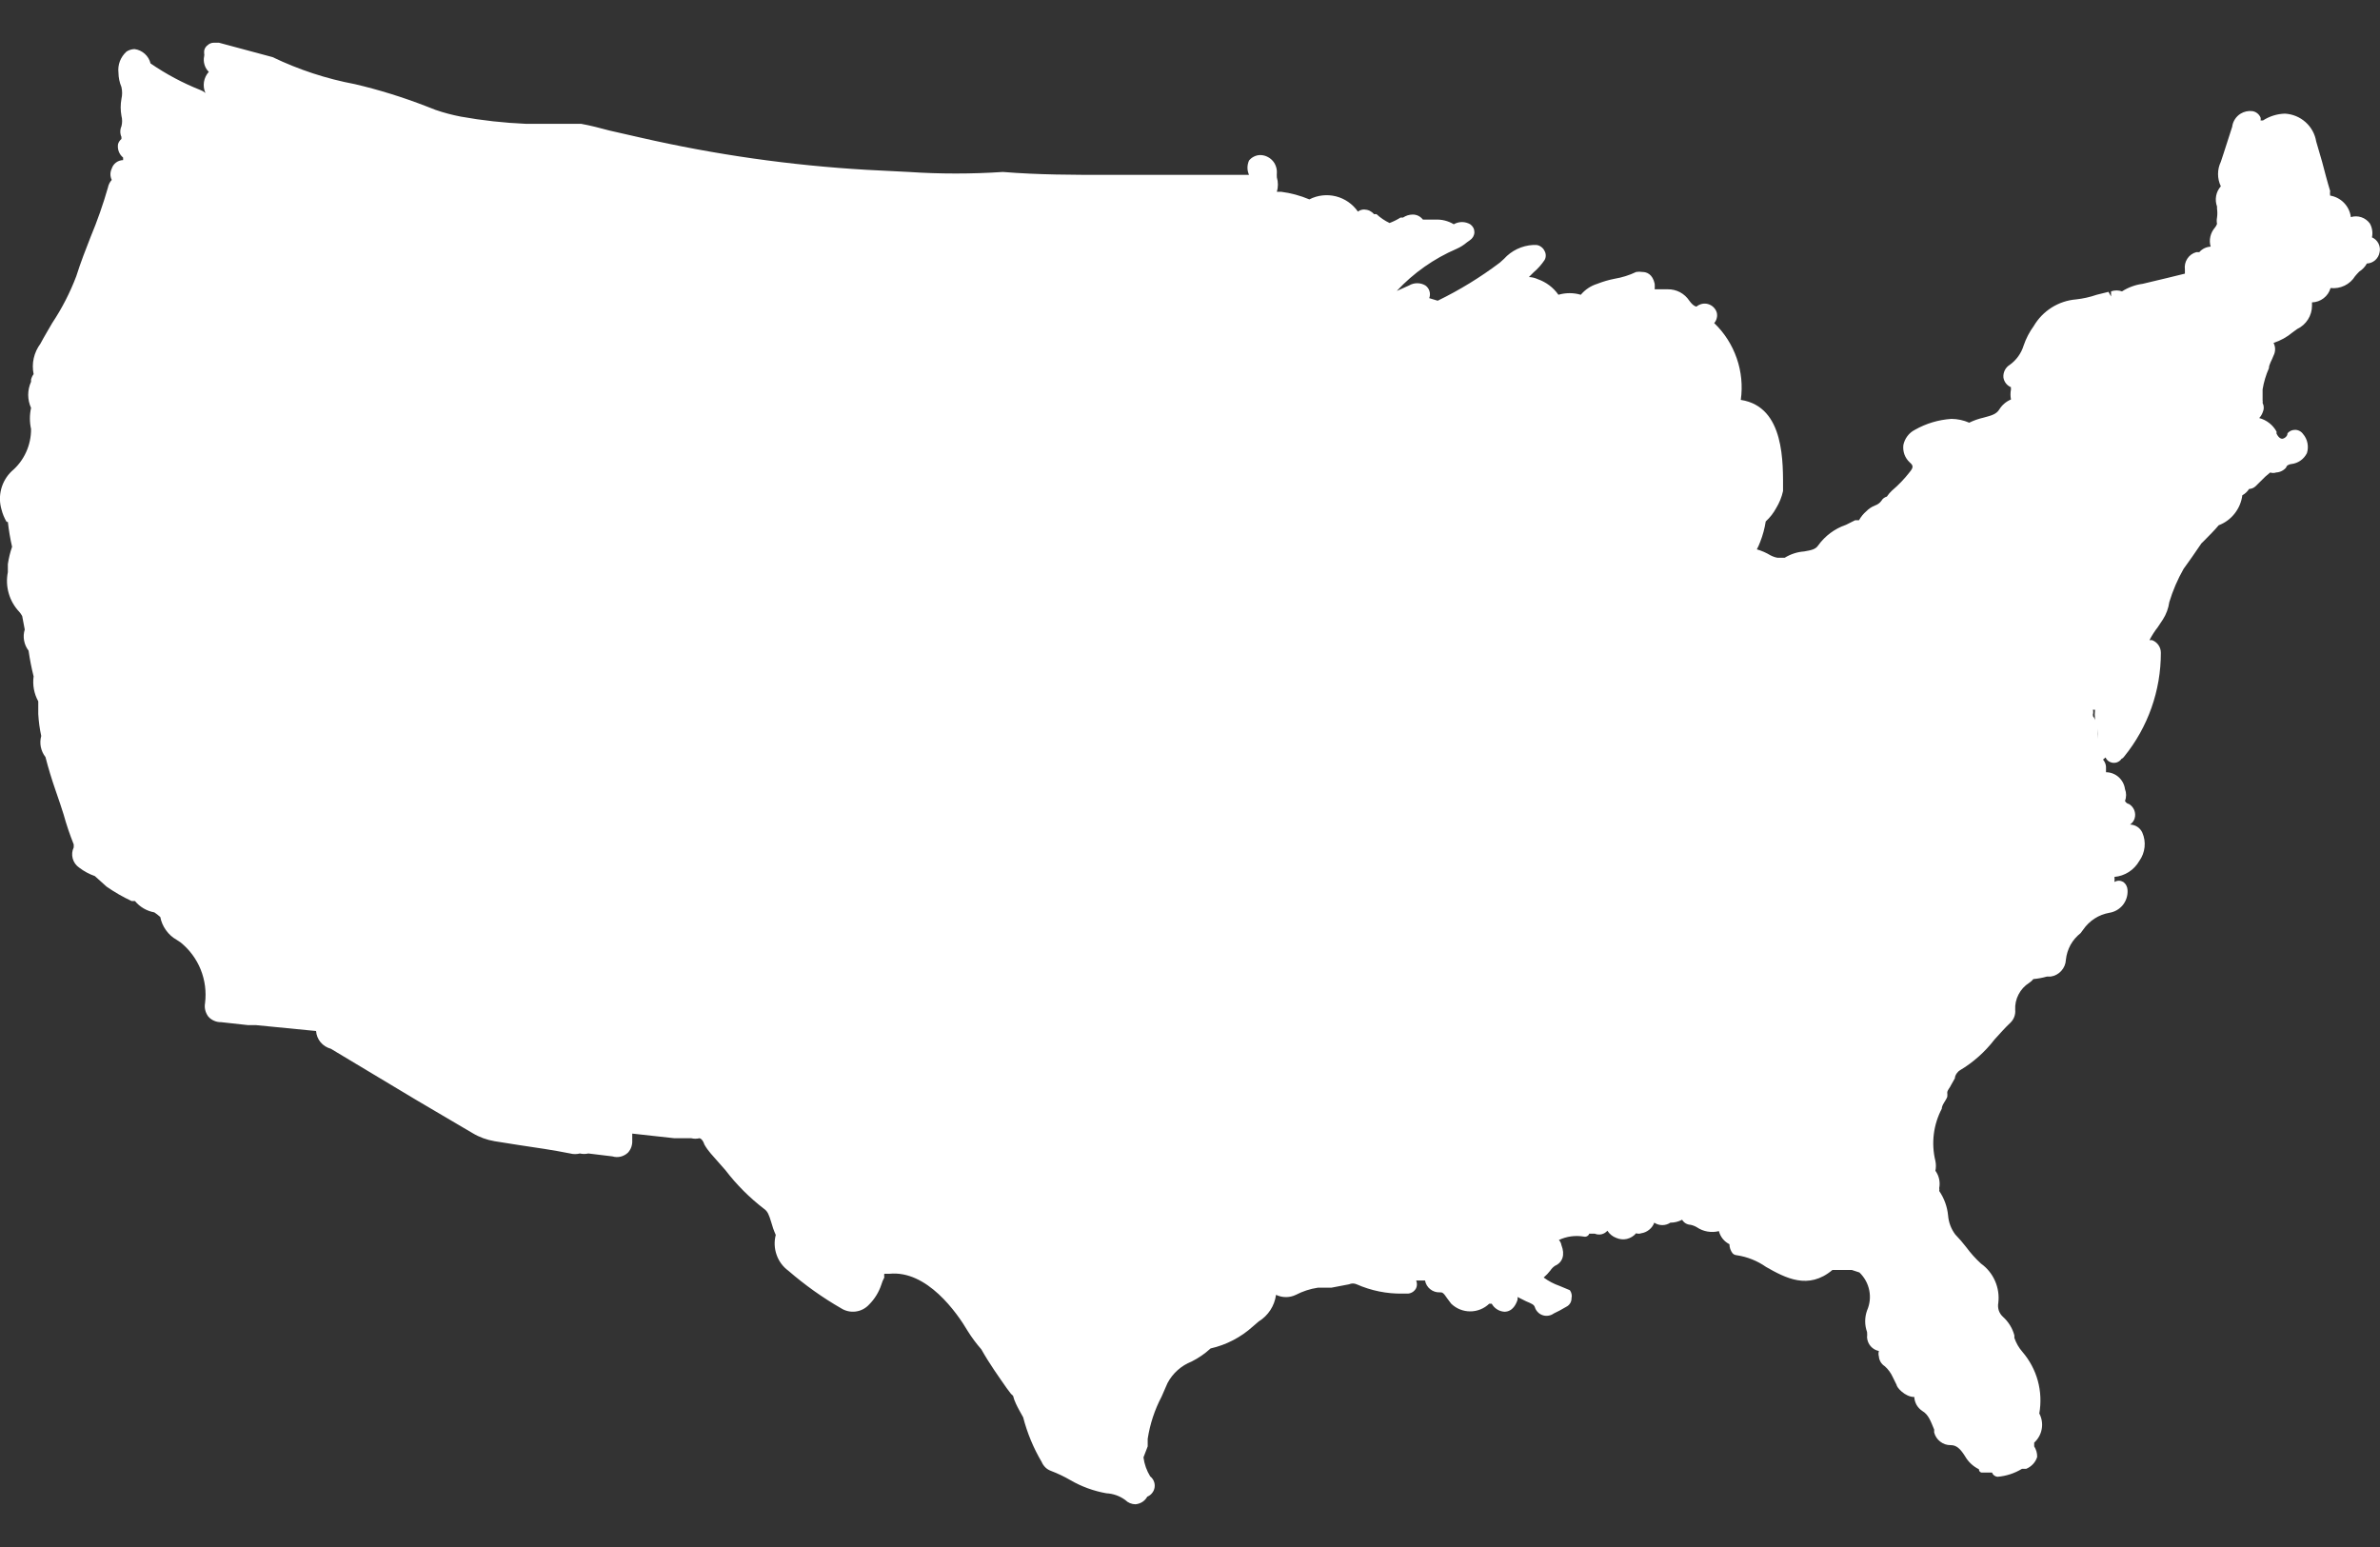 <svg xmlns="http://www.w3.org/2000/svg" width="40" height="26" viewBox="0 0 40 26" fill="none">
  <rect x="0" y="0" width="40" height="26" fill="#333333" stroke="none"/>
  <path d="M39.865 3.989C39.882 3.91 39.869 3.826 39.829 3.755C39.793 3.707 39.744 3.67 39.686 3.651C39.629 3.632 39.568 3.631 39.51 3.649C39.499 3.559 39.459 3.475 39.396 3.41C39.334 3.345 39.251 3.302 39.162 3.287C39.158 3.261 39.158 3.235 39.162 3.209C39.112 3.046 39.07 2.882 39.027 2.719L38.928 2.379C38.907 2.252 38.844 2.137 38.748 2.052C38.653 1.967 38.531 1.917 38.403 1.91C38.272 1.913 38.144 1.953 38.034 2.024H37.992C37.997 2.008 37.997 1.99 37.992 1.974C37.98 1.947 37.961 1.922 37.938 1.904C37.914 1.885 37.886 1.873 37.857 1.868C37.788 1.859 37.717 1.874 37.658 1.91C37.619 1.934 37.586 1.966 37.562 2.004C37.537 2.042 37.521 2.085 37.516 2.13L37.367 2.592L37.325 2.719C37.294 2.783 37.278 2.854 37.278 2.925C37.278 2.996 37.294 3.067 37.325 3.131C37.284 3.177 37.257 3.232 37.246 3.292C37.235 3.352 37.24 3.414 37.261 3.471V3.507C37.268 3.556 37.268 3.606 37.261 3.656C37.254 3.691 37.254 3.727 37.261 3.762C37.253 3.786 37.241 3.807 37.225 3.826C37.188 3.869 37.161 3.921 37.149 3.977C37.136 4.032 37.138 4.09 37.154 4.145C37.118 4.147 37.082 4.156 37.049 4.172C37.016 4.188 36.987 4.21 36.963 4.238H36.913C36.851 4.254 36.797 4.293 36.762 4.347C36.727 4.4 36.712 4.465 36.721 4.529V4.599L36.431 4.67L36.012 4.77C35.888 4.786 35.769 4.83 35.664 4.897C35.605 4.876 35.539 4.876 35.48 4.897V4.983L35.437 4.905L35.239 4.954C35.126 4.993 35.009 5.019 34.891 5.032C34.745 5.044 34.605 5.091 34.481 5.169C34.358 5.247 34.255 5.353 34.181 5.479C34.108 5.579 34.051 5.689 34.011 5.806C33.971 5.937 33.889 6.052 33.777 6.132C33.741 6.154 33.712 6.186 33.694 6.223C33.675 6.261 33.667 6.303 33.671 6.345C33.676 6.381 33.691 6.414 33.713 6.443C33.736 6.472 33.765 6.494 33.798 6.508C33.796 6.52 33.796 6.532 33.798 6.544C33.787 6.6 33.787 6.658 33.798 6.714C33.716 6.748 33.646 6.808 33.6 6.884C33.55 6.962 33.472 6.983 33.337 7.019C33.254 7.038 33.173 7.066 33.096 7.104C33.002 7.063 32.901 7.041 32.798 7.04C32.581 7.054 32.37 7.117 32.181 7.225C32.132 7.25 32.089 7.286 32.056 7.331C32.023 7.375 32 7.426 31.989 7.48C31.983 7.534 31.989 7.588 32.007 7.638C32.026 7.689 32.056 7.734 32.096 7.771C32.152 7.821 32.166 7.849 32.096 7.934C32.007 8.048 31.907 8.153 31.797 8.246C31.765 8.276 31.736 8.309 31.712 8.346C31.693 8.351 31.675 8.36 31.659 8.372C31.643 8.384 31.63 8.399 31.62 8.417C31.594 8.453 31.556 8.481 31.514 8.495C31.457 8.517 31.407 8.551 31.365 8.594C31.316 8.636 31.275 8.687 31.244 8.743H31.18L31.024 8.821C30.835 8.885 30.672 9.007 30.556 9.169C30.513 9.233 30.442 9.247 30.322 9.268C30.206 9.276 30.094 9.313 29.995 9.374H29.875C29.832 9.367 29.792 9.352 29.754 9.332C29.683 9.289 29.607 9.256 29.527 9.233C29.549 9.191 29.568 9.149 29.584 9.105C29.627 8.995 29.658 8.881 29.676 8.764C29.747 8.699 29.807 8.622 29.853 8.537C29.906 8.449 29.945 8.354 29.967 8.253C29.967 7.792 30.002 6.834 29.257 6.721C29.29 6.486 29.267 6.246 29.189 6.022C29.111 5.797 28.982 5.594 28.81 5.43C28.831 5.406 28.846 5.377 28.853 5.346C28.861 5.315 28.861 5.283 28.853 5.252C28.843 5.219 28.824 5.188 28.799 5.164C28.774 5.139 28.743 5.121 28.709 5.111C28.676 5.101 28.64 5.1 28.606 5.107C28.571 5.115 28.539 5.13 28.512 5.153C28.512 5.153 28.463 5.153 28.392 5.054C28.352 4.994 28.299 4.945 28.235 4.911C28.172 4.878 28.102 4.861 28.03 4.862H27.81C27.812 4.831 27.812 4.8 27.81 4.77C27.775 4.607 27.675 4.571 27.604 4.571C27.569 4.565 27.533 4.565 27.498 4.571C27.383 4.626 27.261 4.664 27.136 4.685C27.037 4.704 26.939 4.733 26.845 4.77C26.737 4.803 26.641 4.867 26.568 4.954C26.446 4.918 26.315 4.918 26.192 4.954C26.107 4.832 25.985 4.741 25.845 4.692C25.798 4.67 25.747 4.658 25.696 4.656L25.774 4.578C25.844 4.518 25.906 4.449 25.958 4.372C25.972 4.349 25.979 4.322 25.979 4.294C25.979 4.267 25.972 4.24 25.958 4.216C25.946 4.19 25.927 4.167 25.903 4.15C25.88 4.132 25.852 4.121 25.823 4.117H25.767C25.579 4.127 25.403 4.211 25.277 4.351L25.206 4.415C24.88 4.661 24.531 4.875 24.163 5.054L24.021 5.011C24.035 4.973 24.037 4.932 24.025 4.894C24.014 4.855 23.99 4.822 23.957 4.798C23.916 4.773 23.868 4.76 23.819 4.76C23.77 4.76 23.723 4.773 23.681 4.798L23.475 4.89C23.758 4.586 24.101 4.345 24.483 4.181C24.544 4.154 24.601 4.118 24.653 4.074L24.702 4.039C24.725 4.024 24.744 4.004 24.758 3.981C24.771 3.958 24.779 3.931 24.78 3.904C24.78 3.878 24.774 3.851 24.762 3.828C24.749 3.804 24.731 3.784 24.709 3.769C24.667 3.745 24.62 3.732 24.571 3.732C24.523 3.732 24.475 3.745 24.433 3.769C24.339 3.712 24.23 3.685 24.121 3.691H23.915C23.894 3.664 23.867 3.642 23.837 3.627C23.806 3.612 23.772 3.605 23.738 3.606C23.682 3.607 23.628 3.625 23.581 3.656H23.539C23.48 3.693 23.419 3.723 23.354 3.748C23.274 3.71 23.2 3.66 23.134 3.599H23.092C23.072 3.575 23.047 3.556 23.019 3.542C22.991 3.529 22.96 3.522 22.929 3.521C22.89 3.52 22.853 3.533 22.822 3.556C22.734 3.429 22.603 3.338 22.453 3.3C22.303 3.262 22.144 3.28 22.006 3.351C21.964 3.351 22.006 3.351 22.006 3.351C21.854 3.287 21.694 3.244 21.531 3.223H21.46C21.483 3.144 21.483 3.061 21.46 2.982C21.458 2.953 21.458 2.925 21.46 2.897C21.461 2.859 21.454 2.821 21.44 2.786C21.427 2.751 21.406 2.718 21.379 2.691C21.353 2.664 21.321 2.643 21.286 2.628C21.252 2.613 21.214 2.606 21.176 2.606C21.141 2.607 21.106 2.616 21.074 2.632C21.042 2.648 21.014 2.67 20.992 2.698C20.975 2.736 20.966 2.777 20.966 2.819C20.966 2.86 20.975 2.901 20.992 2.939H18.579C18.054 2.939 17.458 2.939 16.855 2.89C16.328 2.925 15.8 2.925 15.273 2.89L14.564 2.854C13.288 2.78 12.021 2.6 10.775 2.315L10.243 2.194C10.087 2.152 9.923 2.109 9.767 2.081H8.838C8.471 2.065 8.106 2.025 7.745 1.96C7.601 1.932 7.459 1.895 7.32 1.847L7.156 1.783C6.768 1.633 6.37 1.509 5.964 1.414C5.485 1.324 5.02 1.171 4.581 0.96L3.68 0.718H3.595C3.575 0.718 3.555 0.721 3.537 0.729C3.519 0.736 3.502 0.747 3.488 0.761C3.467 0.776 3.451 0.797 3.441 0.821C3.431 0.844 3.428 0.87 3.431 0.896C3.435 0.912 3.435 0.929 3.431 0.946C3.421 0.992 3.423 1.041 3.437 1.087C3.45 1.133 3.475 1.174 3.509 1.208C3.466 1.255 3.438 1.314 3.428 1.377C3.418 1.44 3.426 1.505 3.453 1.563C3.428 1.541 3.399 1.524 3.368 1.513C3.073 1.396 2.792 1.246 2.53 1.066C2.515 1.003 2.481 0.947 2.433 0.904C2.385 0.861 2.325 0.833 2.261 0.825C2.213 0.826 2.166 0.841 2.126 0.867C2.077 0.911 2.039 0.967 2.015 1.028C1.992 1.09 1.983 1.157 1.991 1.222C1.992 1.305 2.009 1.387 2.041 1.463C2.056 1.529 2.056 1.597 2.041 1.662C2.024 1.756 2.024 1.852 2.041 1.946C2.056 2.004 2.056 2.065 2.041 2.123C2.028 2.151 2.022 2.181 2.022 2.212C2.022 2.243 2.028 2.273 2.041 2.301V2.336C2.014 2.358 1.994 2.388 1.984 2.421C1.977 2.463 1.981 2.506 1.996 2.546C2.011 2.586 2.036 2.621 2.069 2.648V2.691C2.026 2.692 1.985 2.706 1.951 2.731C1.916 2.757 1.891 2.792 1.878 2.833C1.864 2.863 1.856 2.895 1.856 2.929C1.856 2.962 1.864 2.994 1.878 3.024C1.845 3.06 1.823 3.105 1.814 3.152C1.733 3.434 1.636 3.711 1.523 3.982C1.445 4.181 1.353 4.415 1.282 4.642C1.177 4.919 1.041 5.183 0.877 5.43C0.813 5.543 0.742 5.657 0.679 5.777C0.625 5.85 0.587 5.932 0.567 6.021C0.547 6.109 0.547 6.2 0.565 6.288C0.544 6.315 0.53 6.347 0.522 6.38V6.416C0.491 6.485 0.474 6.56 0.474 6.636C0.474 6.712 0.491 6.787 0.522 6.856C0.496 6.972 0.496 7.094 0.522 7.21C0.523 7.345 0.494 7.479 0.438 7.601C0.382 7.724 0.299 7.833 0.196 7.92C0.111 8.001 0.05 8.105 0.02 8.219C-0.01 8.333 -0.008 8.453 0.026 8.566C0.044 8.638 0.073 8.707 0.111 8.771H0.132C0.148 8.912 0.171 9.052 0.203 9.19C0.17 9.284 0.147 9.382 0.132 9.481V9.616C0.108 9.734 0.113 9.856 0.147 9.973C0.18 10.089 0.241 10.195 0.324 10.283C0.343 10.305 0.359 10.328 0.373 10.354L0.416 10.581C0.397 10.64 0.393 10.704 0.405 10.766C0.416 10.828 0.442 10.886 0.48 10.935C0.501 11.081 0.529 11.226 0.565 11.368C0.545 11.512 0.572 11.659 0.643 11.787V12C0.65 12.124 0.666 12.247 0.693 12.369C0.676 12.429 0.674 12.493 0.686 12.554C0.699 12.616 0.725 12.674 0.764 12.723C0.813 12.915 0.87 13.099 0.934 13.284C0.998 13.468 1.026 13.553 1.069 13.688C1.116 13.859 1.173 14.027 1.239 14.192C1.238 14.209 1.238 14.225 1.239 14.242C1.211 14.3 1.205 14.367 1.222 14.429C1.239 14.492 1.278 14.546 1.331 14.582C1.411 14.643 1.499 14.691 1.594 14.724L1.792 14.902C1.925 14.994 2.065 15.075 2.211 15.143H2.268C2.35 15.243 2.466 15.311 2.594 15.334L2.644 15.37L2.694 15.412C2.709 15.492 2.742 15.568 2.79 15.634C2.837 15.701 2.899 15.756 2.97 15.796L3.034 15.838C3.184 15.959 3.301 16.116 3.373 16.295C3.445 16.474 3.47 16.669 3.446 16.86C3.439 16.899 3.44 16.94 3.45 16.979C3.46 17.018 3.478 17.055 3.502 17.087C3.529 17.117 3.562 17.14 3.599 17.156C3.635 17.172 3.675 17.18 3.715 17.179L4.169 17.229H4.304L5.312 17.328C5.317 17.397 5.343 17.463 5.388 17.517C5.433 17.57 5.493 17.608 5.56 17.626L6.979 18.477L7.944 19.045C8.057 19.113 8.183 19.158 8.313 19.18L8.717 19.244C9.001 19.286 9.299 19.329 9.583 19.386C9.636 19.4 9.693 19.4 9.746 19.386C9.793 19.397 9.841 19.397 9.888 19.386L10.292 19.435C10.338 19.449 10.386 19.45 10.432 19.439C10.478 19.427 10.521 19.404 10.555 19.371C10.58 19.343 10.599 19.311 10.611 19.276C10.623 19.24 10.628 19.203 10.626 19.166C10.626 19.166 10.626 19.166 10.626 19.123V19.052L11.335 19.13H11.619C11.663 19.141 11.71 19.141 11.754 19.13C11.754 19.13 11.804 19.13 11.839 19.237C11.869 19.29 11.905 19.34 11.945 19.386L12.194 19.669C12.38 19.912 12.597 20.129 12.839 20.315C12.903 20.358 12.925 20.421 12.96 20.535C12.98 20.61 13.006 20.684 13.038 20.755C13.009 20.865 13.014 20.982 13.052 21.089C13.089 21.197 13.159 21.291 13.251 21.358C13.526 21.596 13.823 21.808 14.138 21.989C14.211 22.035 14.298 22.054 14.384 22.042C14.469 22.031 14.548 21.989 14.606 21.926C14.7 21.832 14.77 21.718 14.812 21.592C14.824 21.55 14.841 21.51 14.862 21.471C14.859 21.45 14.859 21.429 14.862 21.408H14.947C15.578 21.344 16.082 22.06 16.266 22.373C16.333 22.48 16.409 22.582 16.493 22.678C16.628 22.919 16.791 23.146 16.919 23.33L16.962 23.387C16.979 23.414 17 23.438 17.026 23.458C17.038 23.505 17.054 23.55 17.075 23.593C17.111 23.671 17.153 23.742 17.196 23.82C17.264 24.084 17.369 24.337 17.508 24.572C17.522 24.606 17.544 24.637 17.57 24.663C17.597 24.689 17.629 24.708 17.664 24.721C17.777 24.764 17.886 24.816 17.991 24.877C18.177 24.985 18.381 25.059 18.594 25.097C18.709 25.103 18.82 25.142 18.913 25.211C18.958 25.256 19.019 25.281 19.083 25.282C19.124 25.278 19.164 25.265 19.199 25.243C19.233 25.221 19.262 25.19 19.282 25.154C19.314 25.141 19.343 25.12 19.364 25.092C19.386 25.065 19.4 25.032 19.405 24.998C19.41 24.963 19.406 24.928 19.393 24.896C19.38 24.863 19.359 24.835 19.331 24.813C19.271 24.716 19.233 24.607 19.218 24.494L19.289 24.309V24.182C19.327 23.934 19.406 23.694 19.523 23.472L19.622 23.245C19.709 23.08 19.853 22.952 20.027 22.883C20.143 22.825 20.25 22.751 20.346 22.663C20.61 22.603 20.855 22.476 21.056 22.294L21.155 22.209C21.233 22.161 21.3 22.096 21.351 22.018C21.401 21.941 21.433 21.854 21.446 21.762C21.498 21.787 21.555 21.8 21.613 21.8C21.67 21.8 21.727 21.787 21.779 21.762C21.895 21.702 22.019 21.661 22.148 21.642H22.375L22.673 21.585C22.693 21.576 22.715 21.571 22.737 21.571C22.759 21.571 22.781 21.576 22.801 21.585C23.044 21.692 23.308 21.746 23.574 21.741H23.666C23.695 21.738 23.722 21.728 23.746 21.712C23.769 21.696 23.788 21.674 23.801 21.649C23.81 21.629 23.814 21.607 23.814 21.585C23.814 21.563 23.81 21.541 23.801 21.521H23.95C23.961 21.579 23.991 21.631 24.037 21.667C24.083 21.704 24.14 21.723 24.199 21.72C24.241 21.72 24.255 21.72 24.326 21.826L24.39 21.911C24.476 21.994 24.59 22.04 24.709 22.04C24.828 22.04 24.943 21.994 25.029 21.911H25.071C25.093 21.95 25.123 21.983 25.161 22.006C25.198 22.03 25.24 22.043 25.284 22.046C25.426 22.046 25.483 21.911 25.504 21.848C25.508 21.831 25.508 21.814 25.504 21.798L25.646 21.869C25.745 21.911 25.781 21.926 25.795 21.968C25.805 22 25.822 22.029 25.845 22.052C25.867 22.076 25.896 22.094 25.927 22.104C25.958 22.115 25.992 22.117 26.024 22.112C26.057 22.107 26.088 22.094 26.114 22.075L26.214 22.025L26.327 21.961C26.353 21.948 26.375 21.927 26.39 21.902C26.405 21.877 26.413 21.848 26.412 21.819C26.418 21.796 26.418 21.772 26.413 21.749C26.408 21.725 26.398 21.703 26.384 21.684L26.214 21.613C26.117 21.579 26.027 21.532 25.944 21.471C25.986 21.435 26.024 21.395 26.058 21.351C26.078 21.32 26.105 21.293 26.136 21.273C26.263 21.216 26.306 21.088 26.242 20.925C26.237 20.893 26.222 20.864 26.2 20.84C26.33 20.779 26.476 20.759 26.618 20.783C26.637 20.788 26.657 20.785 26.674 20.776C26.691 20.767 26.704 20.752 26.71 20.734H26.803C26.839 20.749 26.879 20.753 26.917 20.744C26.955 20.735 26.99 20.714 27.015 20.684C27.05 20.74 27.102 20.782 27.164 20.805C27.221 20.83 27.284 20.836 27.344 20.822C27.404 20.807 27.458 20.774 27.498 20.727C27.525 20.737 27.556 20.737 27.583 20.727C27.632 20.72 27.679 20.699 27.717 20.668C27.756 20.637 27.786 20.596 27.803 20.549C27.843 20.576 27.89 20.59 27.938 20.59C27.986 20.59 28.033 20.576 28.073 20.549C28.142 20.549 28.21 20.532 28.271 20.5C28.286 20.525 28.306 20.546 28.331 20.561C28.356 20.575 28.384 20.584 28.413 20.585C28.451 20.593 28.487 20.607 28.52 20.627C28.573 20.663 28.634 20.687 28.697 20.698C28.761 20.709 28.826 20.707 28.889 20.691C28.901 20.738 28.923 20.782 28.953 20.82C28.984 20.858 29.022 20.889 29.066 20.911C29.067 20.965 29.084 21.017 29.116 21.06C29.124 21.07 29.135 21.079 29.147 21.085C29.16 21.091 29.173 21.095 29.186 21.096C29.365 21.122 29.535 21.19 29.683 21.294C30.009 21.479 30.393 21.684 30.797 21.344H31.123L31.251 21.386C31.335 21.467 31.393 21.571 31.416 21.686C31.439 21.8 31.426 21.918 31.379 22.025C31.337 22.142 31.337 22.27 31.379 22.387C31.382 22.417 31.382 22.448 31.379 22.479C31.383 22.533 31.404 22.585 31.44 22.626C31.476 22.667 31.524 22.695 31.578 22.706C31.569 22.736 31.569 22.768 31.578 22.798C31.58 22.831 31.591 22.863 31.608 22.892C31.625 22.92 31.649 22.944 31.677 22.962C31.735 23.013 31.78 23.076 31.812 23.146L31.875 23.274C31.875 23.316 32.017 23.479 32.173 23.479C32.175 23.526 32.189 23.572 32.212 23.613C32.236 23.654 32.269 23.688 32.308 23.714C32.415 23.777 32.45 23.891 32.507 24.026V24.075C32.523 24.137 32.559 24.191 32.609 24.229C32.659 24.268 32.72 24.289 32.784 24.288C32.876 24.288 32.94 24.338 33.025 24.473C33.079 24.568 33.161 24.645 33.259 24.693C33.259 24.706 33.263 24.718 33.27 24.729C33.278 24.739 33.289 24.746 33.302 24.749H33.479C33.486 24.768 33.499 24.785 33.515 24.798C33.532 24.81 33.551 24.818 33.571 24.82C33.717 24.808 33.858 24.762 33.983 24.686H34.054C34.097 24.668 34.136 24.641 34.168 24.607C34.2 24.573 34.224 24.532 34.238 24.487C34.24 24.424 34.222 24.362 34.188 24.309C34.188 24.309 34.188 24.253 34.188 24.246C34.255 24.185 34.3 24.104 34.315 24.015C34.331 23.927 34.316 23.836 34.274 23.756C34.306 23.573 34.298 23.385 34.249 23.206C34.2 23.027 34.111 22.861 33.99 22.72C33.93 22.652 33.885 22.572 33.855 22.486C33.855 22.486 33.855 22.486 33.855 22.444C33.823 22.323 33.756 22.215 33.663 22.131C33.631 22.102 33.607 22.066 33.593 22.025C33.58 21.984 33.577 21.94 33.585 21.897C33.6 21.771 33.581 21.644 33.53 21.528C33.479 21.412 33.398 21.311 33.294 21.237C33.203 21.154 33.12 21.061 33.046 20.961C32.989 20.887 32.927 20.815 32.862 20.748C32.792 20.655 32.75 20.544 32.741 20.428C32.727 20.281 32.676 20.14 32.592 20.017C32.595 20.001 32.595 19.984 32.592 19.967C32.602 19.917 32.601 19.865 32.59 19.815C32.579 19.765 32.558 19.718 32.528 19.677C32.539 19.623 32.539 19.567 32.528 19.513C32.455 19.217 32.493 18.904 32.635 18.634C32.635 18.57 32.699 18.506 32.727 18.435C32.73 18.411 32.73 18.387 32.727 18.364C32.727 18.321 32.77 18.286 32.791 18.236L32.855 18.123C32.855 18.066 32.911 18.002 32.94 17.988C33.165 17.854 33.362 17.678 33.522 17.47C33.607 17.378 33.699 17.271 33.791 17.186C33.819 17.158 33.84 17.125 33.854 17.088C33.867 17.052 33.873 17.012 33.869 16.973C33.864 16.884 33.883 16.794 33.925 16.714C33.966 16.634 34.027 16.567 34.103 16.519C34.13 16.502 34.154 16.48 34.174 16.455C34.251 16.448 34.327 16.434 34.401 16.413H34.465C34.534 16.403 34.598 16.369 34.644 16.317C34.691 16.265 34.718 16.199 34.721 16.129C34.73 16.042 34.757 15.957 34.799 15.88C34.842 15.803 34.9 15.736 34.969 15.682L35.011 15.625C35.062 15.551 35.127 15.487 35.203 15.438C35.278 15.389 35.363 15.357 35.451 15.341C35.541 15.327 35.622 15.28 35.679 15.209C35.735 15.138 35.763 15.049 35.757 14.958C35.756 14.932 35.749 14.906 35.737 14.883C35.725 14.859 35.707 14.839 35.686 14.823C35.663 14.81 35.637 14.802 35.611 14.802C35.585 14.802 35.559 14.81 35.537 14.823C35.54 14.795 35.54 14.767 35.537 14.738C35.623 14.73 35.706 14.702 35.779 14.655C35.852 14.608 35.912 14.544 35.955 14.469C36.004 14.401 36.034 14.321 36.043 14.238C36.052 14.154 36.039 14.07 36.005 13.993C35.987 13.954 35.958 13.919 35.922 13.896C35.885 13.872 35.843 13.859 35.799 13.858C35.837 13.833 35.864 13.795 35.877 13.752C35.89 13.707 35.887 13.658 35.869 13.614C35.851 13.571 35.819 13.534 35.778 13.511C35.778 13.511 35.742 13.511 35.714 13.461C35.739 13.397 35.739 13.326 35.714 13.262C35.704 13.186 35.667 13.115 35.61 13.063C35.553 13.011 35.479 12.981 35.402 12.979H35.395V12.886C35.392 12.842 35.374 12.8 35.345 12.766L35.388 12.73C35.395 12.748 35.405 12.764 35.419 12.777C35.432 12.791 35.448 12.801 35.466 12.808C35.499 12.823 35.537 12.825 35.572 12.815C35.607 12.804 35.637 12.782 35.657 12.752C35.675 12.745 35.69 12.732 35.7 12.716C36.1 12.223 36.318 11.606 36.317 10.971C36.317 10.924 36.303 10.879 36.276 10.841C36.249 10.803 36.212 10.774 36.168 10.758H36.126C36.166 10.68 36.213 10.607 36.267 10.538L36.352 10.41C36.408 10.322 36.444 10.223 36.459 10.119C36.518 9.924 36.599 9.736 36.7 9.559L36.736 9.509L36.842 9.36L36.998 9.133L37.041 9.091C37.126 9.005 37.225 8.906 37.289 8.828C37.395 8.788 37.487 8.72 37.557 8.631C37.627 8.542 37.672 8.436 37.686 8.324C37.732 8.299 37.771 8.262 37.8 8.218C37.839 8.216 37.877 8.201 37.906 8.175L37.999 8.083C38.047 8.032 38.099 7.984 38.155 7.941C38.187 7.952 38.222 7.952 38.254 7.941C38.287 7.939 38.319 7.931 38.348 7.916C38.377 7.902 38.403 7.881 38.424 7.856C38.424 7.821 38.488 7.799 38.509 7.799C38.565 7.793 38.618 7.773 38.664 7.741C38.71 7.709 38.747 7.665 38.772 7.615C38.789 7.561 38.792 7.503 38.781 7.447C38.77 7.391 38.745 7.339 38.708 7.296C38.692 7.273 38.671 7.254 38.646 7.242C38.621 7.229 38.594 7.223 38.566 7.225C38.543 7.225 38.521 7.23 38.5 7.24C38.479 7.25 38.461 7.264 38.446 7.281C38.446 7.345 38.375 7.374 38.36 7.374C38.346 7.374 38.304 7.374 38.261 7.288V7.253C38.23 7.197 38.189 7.149 38.139 7.11C38.089 7.071 38.032 7.042 37.97 7.026C37.995 6.999 38.014 6.968 38.027 6.934C38.039 6.908 38.046 6.88 38.046 6.852C38.046 6.824 38.039 6.796 38.027 6.771C38.03 6.757 38.03 6.742 38.027 6.728V6.544C38.047 6.421 38.083 6.302 38.133 6.189C38.133 6.125 38.183 6.054 38.211 5.976C38.228 5.943 38.237 5.906 38.237 5.869C38.237 5.832 38.228 5.796 38.211 5.763C38.328 5.725 38.437 5.665 38.531 5.586L38.609 5.529C38.683 5.494 38.745 5.439 38.789 5.37C38.833 5.301 38.857 5.221 38.857 5.139V5.082C38.928 5.08 38.996 5.056 39.053 5.012C39.109 4.969 39.15 4.909 39.169 4.841C39.25 4.85 39.331 4.836 39.404 4.801C39.477 4.766 39.538 4.711 39.581 4.642C39.603 4.615 39.627 4.589 39.652 4.564C39.705 4.53 39.749 4.484 39.779 4.429C39.831 4.427 39.879 4.407 39.918 4.374C39.956 4.34 39.983 4.295 39.992 4.245C40.005 4.194 39.999 4.14 39.975 4.093C39.952 4.047 39.913 4.01 39.865 3.989ZM35.26 12.248V12.418C35.256 12.361 35.256 12.305 35.26 12.248ZM35.175 12.056C35.177 12.04 35.177 12.023 35.175 12.007C35.182 11.981 35.182 11.954 35.175 11.929H35.21C35.204 11.98 35.204 12.033 35.21 12.085C35.214 12.123 35.214 12.161 35.21 12.198C35.218 12.17 35.219 12.141 35.213 12.112C35.207 12.084 35.194 12.057 35.175 12.035V12.056Z" fill="#fff"/>
</svg>